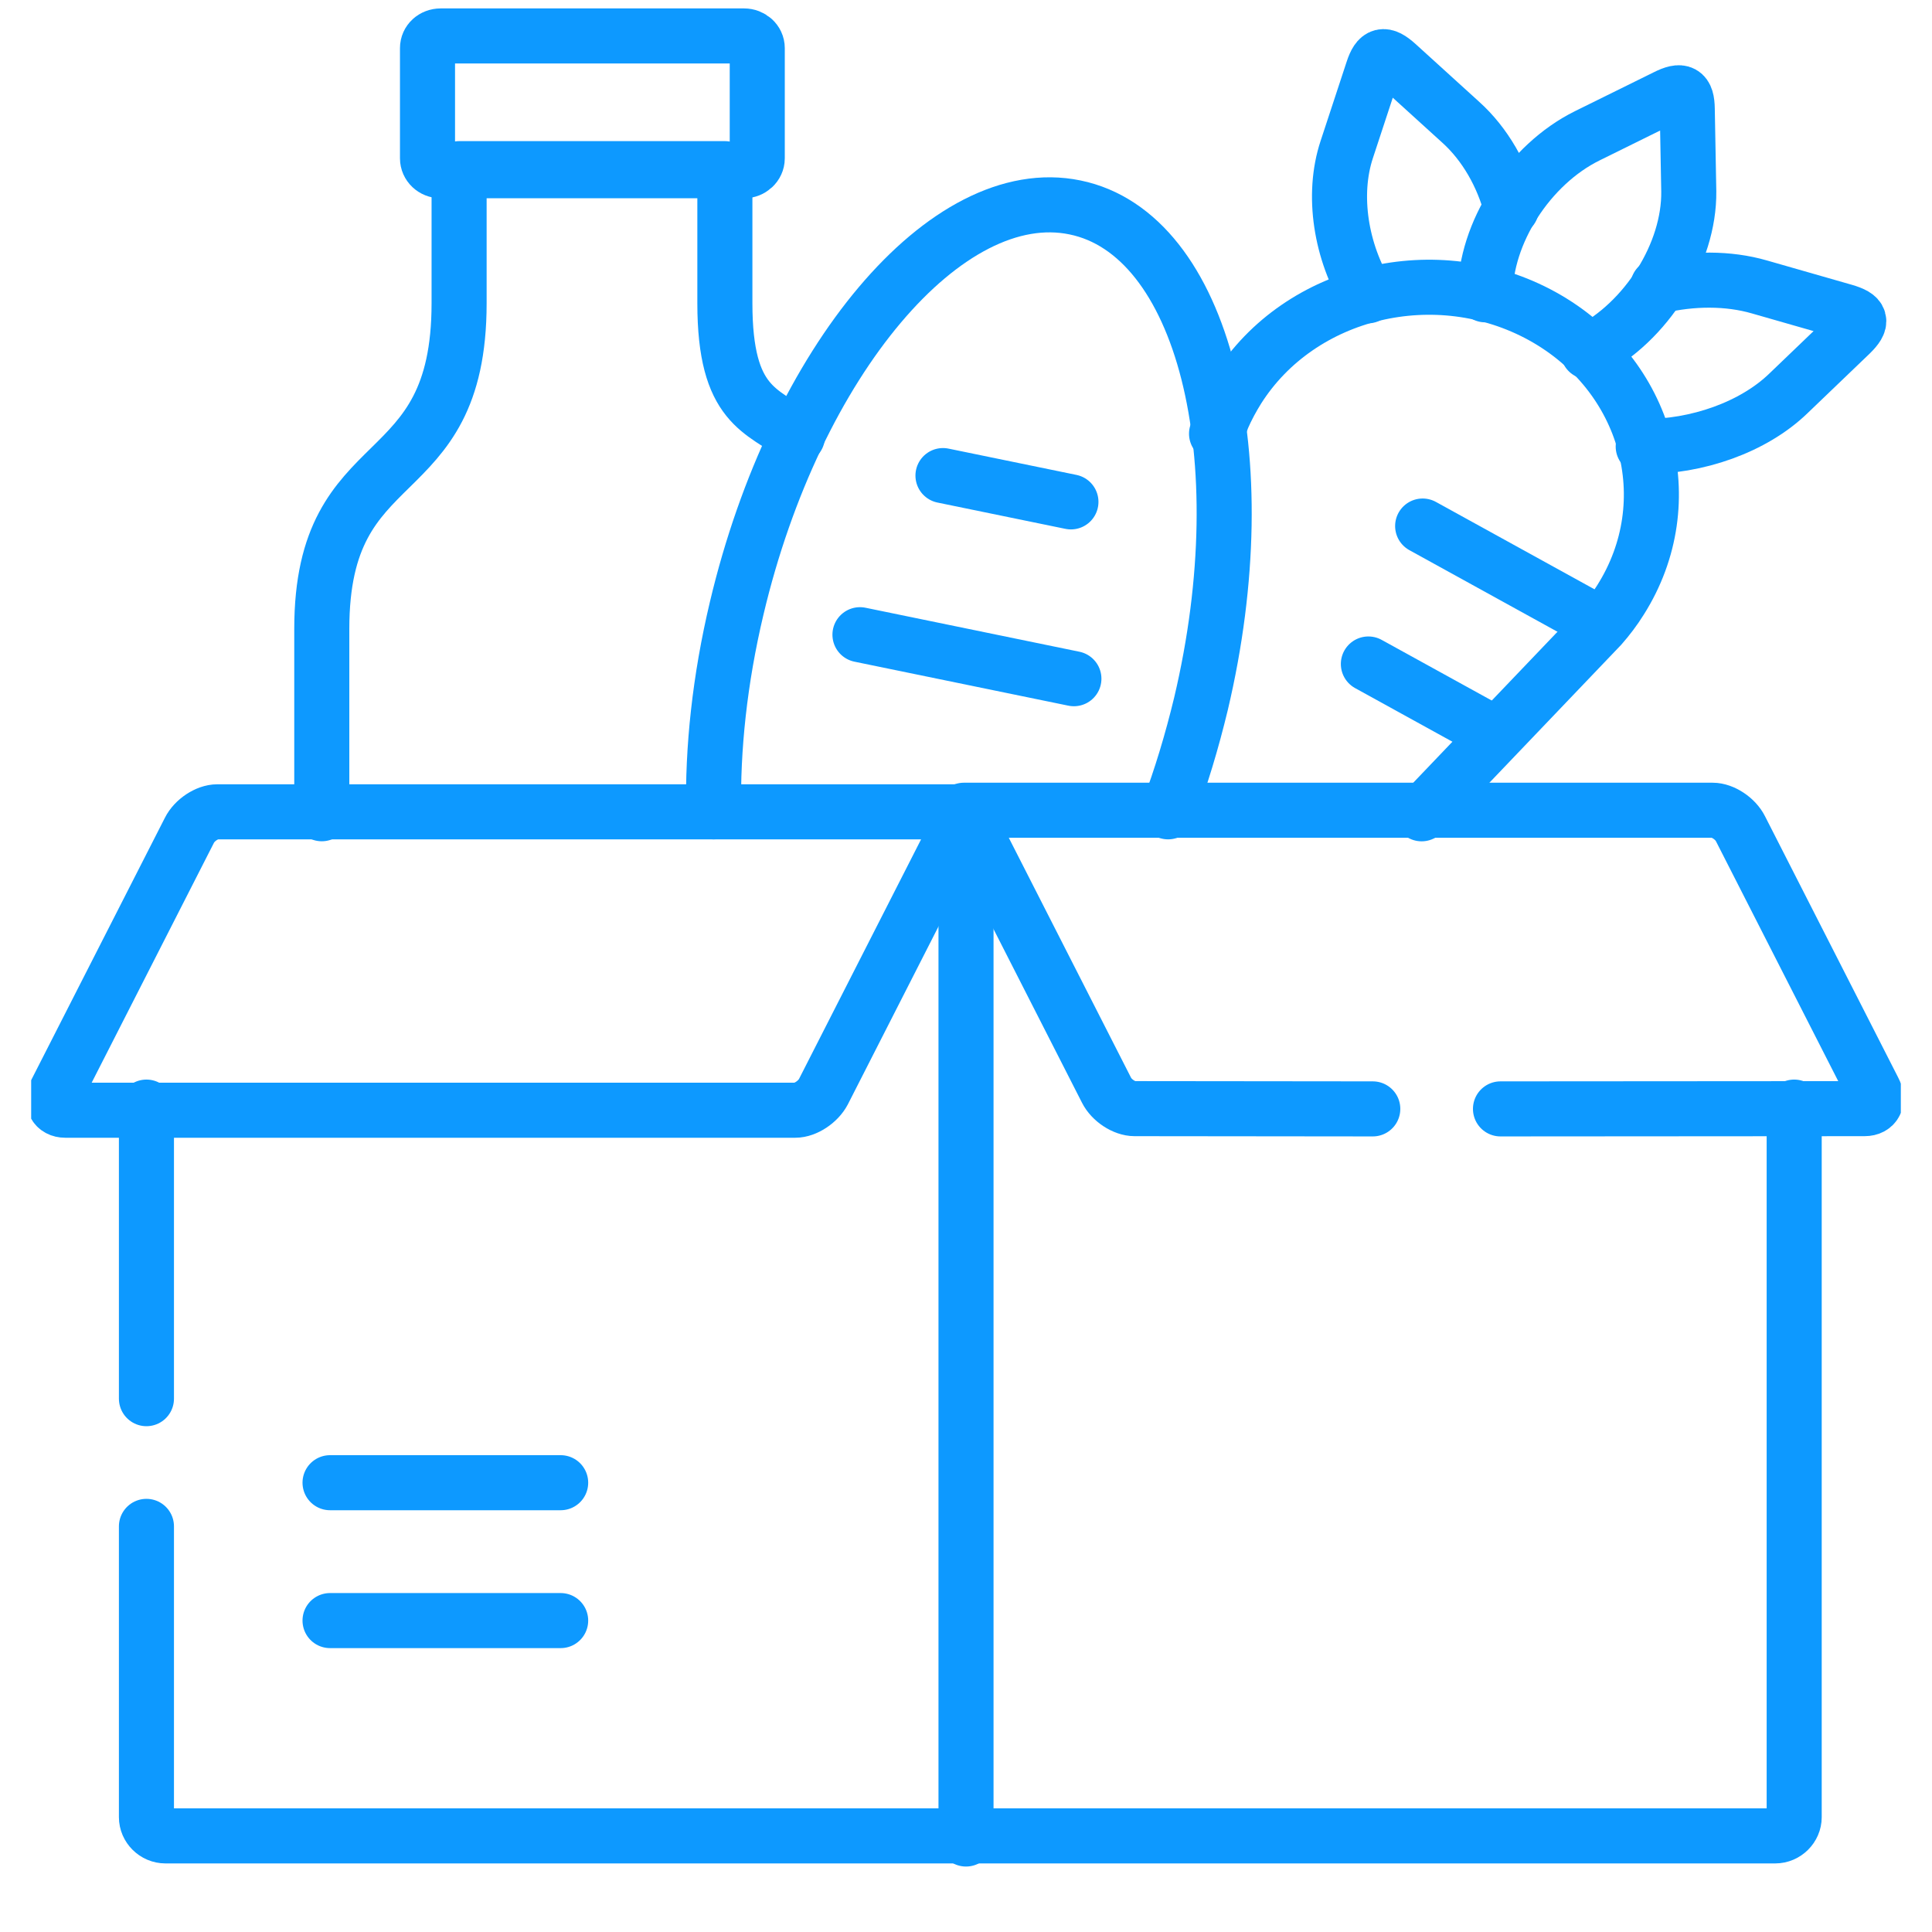 <svg xmlns="http://www.w3.org/2000/svg" xmlns:xlink="http://www.w3.org/1999/xlink" width="40" zoomAndPan="magnify" viewBox="0 0 30 30" height="40" preserveAspectRatio="xMidYMid meet" version="1.0"><defs><clipPath id="2f18d4d54e"><path d="M 0.484 12 L 16 12 L 16 18 L 0.484 18 Z M 0.484 12 " clip-rule="nonzero"/></clipPath><clipPath id="50c30fae56"><path d="M 14 12 L 29.516 12 L 29.516 18 L 14 18 Z M 14 12 " clip-rule="nonzero"/></clipPath><clipPath id="2e848c3496"><path d="M 25 3 L 29.516 3 L 29.516 8 L 25 8 Z M 25 3 " clip-rule="nonzero"/></clipPath></defs><path stroke-linecap="round" transform="matrix(0.057, 0, 0, -0.057, 15, 12.606)" fill="none" stroke-linejoin="round" d="M 0.003 0.002 L 0.003 -279.825 " stroke="#0d99ff" stroke-width="15" stroke-opacity="1" stroke-miterlimit="10"/><g clip-path="url(#2f18d4d54e)"><path stroke-linecap="round" transform="matrix(0.057, 0, 0, -0.057, 15, 12.606)" fill="none" stroke-linejoin="round" d="M 0.003 0.002 L -203.978 0.002 C -206.733 0.002 -210.178 -2.271 -211.555 -5.027 L -247.86 -76.258 C -249.306 -79.013 -248.135 -81.287 -245.38 -81.287 L -46.497 -81.287 C -43.742 -81.287 -40.297 -79.013 -38.851 -76.258 Z M 0.003 0.002 " stroke="#0d99ff" stroke-width="15" stroke-opacity="1" stroke-miterlimit="10"/></g><path stroke-linecap="round" transform="matrix(0.057, 0, 0, -0.057, 2.274, 21.719)" fill="none" stroke-linejoin="round" d="M -0.002 0.01 L -0.002 79.439 M 448.878 79.439 L 448.878 -114.001 C 448.878 -116.757 446.536 -119.099 443.711 -119.099 L 5.164 -119.099 C 2.34 -119.099 -0.002 -116.757 -0.002 -114.001 L -0.002 -34.779 " stroke="#0d99ff" stroke-width="15" stroke-opacity="1" stroke-miterlimit="10"/><g clip-path="url(#50c30fae56)"><path stroke-linecap="round" transform="matrix(0.057, 0, 0, -0.057, 21.317, 17.219)" fill="none" stroke-linejoin="round" d="M -0.01 0.003 L -64.904 0.072 C -67.728 0.072 -71.173 2.345 -72.55 5.101 L -111.404 81.361 L 92.576 81.361 C 95.332 81.361 98.776 79.088 100.154 76.332 L 136.459 5.101 C 137.905 2.345 136.803 0.072 133.979 0.072 L 34.779 0.003 " stroke="#0d99ff" stroke-width="15" stroke-opacity="1" stroke-miterlimit="10"/></g><path stroke-linecap="round" transform="matrix(0.057, 0, 0, -0.057, 24.818, 9.674)" fill="none" stroke-linejoin="round" d="M 0.033 0.032 L -47.845 26.416 " stroke="#0d99ff" stroke-width="15" stroke-opacity="1" stroke-miterlimit="10"/><path stroke-linecap="round" transform="matrix(0.057, 0, 0, -0.057, 11.553, 0.558)" fill="none" stroke-linejoin="round" d="M 0.025 -0.004 L -82.641 -0.004 C -84.639 -0.004 -86.224 -1.451 -86.224 -3.311 L -86.224 -33.347 C -86.224 -35.207 -84.639 -36.722 -82.641 -36.722 L 0.025 -36.722 C 1.954 -36.722 3.608 -35.207 3.608 -33.347 L 3.608 -3.311 C 3.608 -1.451 1.954 -0.004 0.025 -0.004 Z M 0.025 -0.004 " stroke="#0d99ff" stroke-width="15" stroke-opacity="1" stroke-miterlimit="10"/><path stroke-linecap="round" transform="matrix(0.057, 0, 0, -0.057, 11.082, 12.606)" fill="none" stroke-linejoin="round" d="M -0.001 0.002 C -0.346 17.155 1.652 36.031 6.268 55.458 C 22.25 122.969 63.514 171.88 98.441 164.647 C 133.368 157.482 148.73 96.929 132.748 29.418 C 130.268 19.153 127.305 9.302 123.792 0.002 " stroke="#0d99ff" stroke-width="15" stroke-opacity="1" stroke-miterlimit="10"/><path stroke-linecap="round" transform="matrix(0.057, 0, 0, -0.057, 18.89, 6.734)" fill="none" stroke-linejoin="round" d="M 0.008 -0.013 L 1.661 4.396 C 2.832 7.083 4.21 9.632 5.795 12.18 C 22.81 39.047 59.941 47.865 88.737 32.02 C 117.533 16.107 127.039 -18.475 110.024 -45.342 C 108.439 -47.891 106.648 -50.233 104.719 -52.437 L 55.877 -103.553 " stroke="#0d99ff" stroke-width="15" stroke-opacity="1" stroke-miterlimit="10"/><path stroke-linecap="round" transform="matrix(0.057, 0, 0, -0.057, 23.061, 4.579)" fill="none" stroke-linejoin="round" d="M 0.022 0.023 C -0.047 16.832 11.94 35.501 27.853 43.355 L 49.209 53.895 C 53.549 56.099 54.995 55.272 55.064 50.657 L 55.477 28.199 C 55.684 11.321 43.904 -7.417 28.06 -15.477 " stroke="#0d99ff" stroke-width="15" stroke-opacity="1" stroke-miterlimit="10"/><path stroke-linecap="round" transform="matrix(0.057, 0, 0, -0.057, 21.24, 4.592)" fill="none" stroke-linejoin="round" d="M -0.022 -0.024 C -7.325 11.894 -9.873 27.394 -5.74 39.863 L 1.355 61.425 C 2.802 65.834 4.387 66.247 7.969 63.009 L 25.26 47.303 C 31.942 41.309 36.764 32.767 39.107 23.743 " stroke="#0d99ff" stroke-width="15" stroke-opacity="1" stroke-miterlimit="10"/><g clip-path="url(#2e848c3496)"><path stroke-linecap="round" transform="matrix(0.057, 0, 0, -0.057, 25.514, 6.934)" fill="none" stroke-linejoin="round" d="M 0.031 0.003 C 14.566 -0.135 30.066 5.238 39.642 14.538 L 56.52 30.727 C 59.895 34.034 59.551 35.48 54.797 36.858 L 31.72 43.471 C 23.177 45.951 13.326 45.883 4.026 43.678 " stroke="#0d99ff" stroke-width="15" stroke-opacity="1" stroke-miterlimit="10"/></g><path stroke-linecap="round" transform="matrix(0.057, 0, 0, -0.057, 12.381, 6.777)" fill="none" stroke-linejoin="round" d="M 0.032 -0.002 C -9.682 7.231 -19.74 8.127 -19.74 36.302 L -19.74 72.951 L -92.142 72.951 L -92.142 36.302 C -92.142 -16.191 -129.549 -1.036 -129.549 -52.427 L -129.549 -102.784 " stroke="#0d99ff" stroke-width="15" stroke-opacity="1" stroke-miterlimit="10"/><path stroke-linecap="round" transform="matrix(0.057, 0, 0, -0.057, 16.676, 10.54)" fill="none" stroke-linejoin="round" d="M -0.01 0.02 L -58.29 12.006 " stroke="#0d99ff" stroke-width="15" stroke-opacity="1" stroke-miterlimit="10"/><path stroke-linecap="round" transform="matrix(0.057, 0, 0, -0.057, 16.63, 7.794)" fill="none" stroke-linejoin="round" d="M -0.011 0.014 L -34.869 7.179 " stroke="#0d99ff" stroke-width="15" stroke-opacity="1" stroke-miterlimit="10"/><path stroke-linecap="round" transform="matrix(0.057, 0, 0, -0.057, 23.215, 11.395)" fill="none" stroke-linejoin="round" d="M 0.005 0.015 L -34.508 19.028 " stroke="#0d99ff" stroke-width="15" stroke-opacity="1" stroke-miterlimit="10"/><path stroke-linecap="round" transform="matrix(0.057, 0, 0, -0.057, 5.123, 23.023)" fill="none" stroke-linejoin="round" d="M 0.033 -0.006 L 62.859 -0.006 " stroke="#0d99ff" stroke-width="15" stroke-opacity="1" stroke-miterlimit="10"/><path stroke-linecap="round" transform="matrix(0.057, 0, 0, -0.057, 5.123, 25.163)" fill="none" stroke-linejoin="round" d="M 0.033 -0.023 L 62.859 -0.023 " stroke="#0d99ff" stroke-width="15" stroke-opacity="1" stroke-miterlimit="10"/></svg>